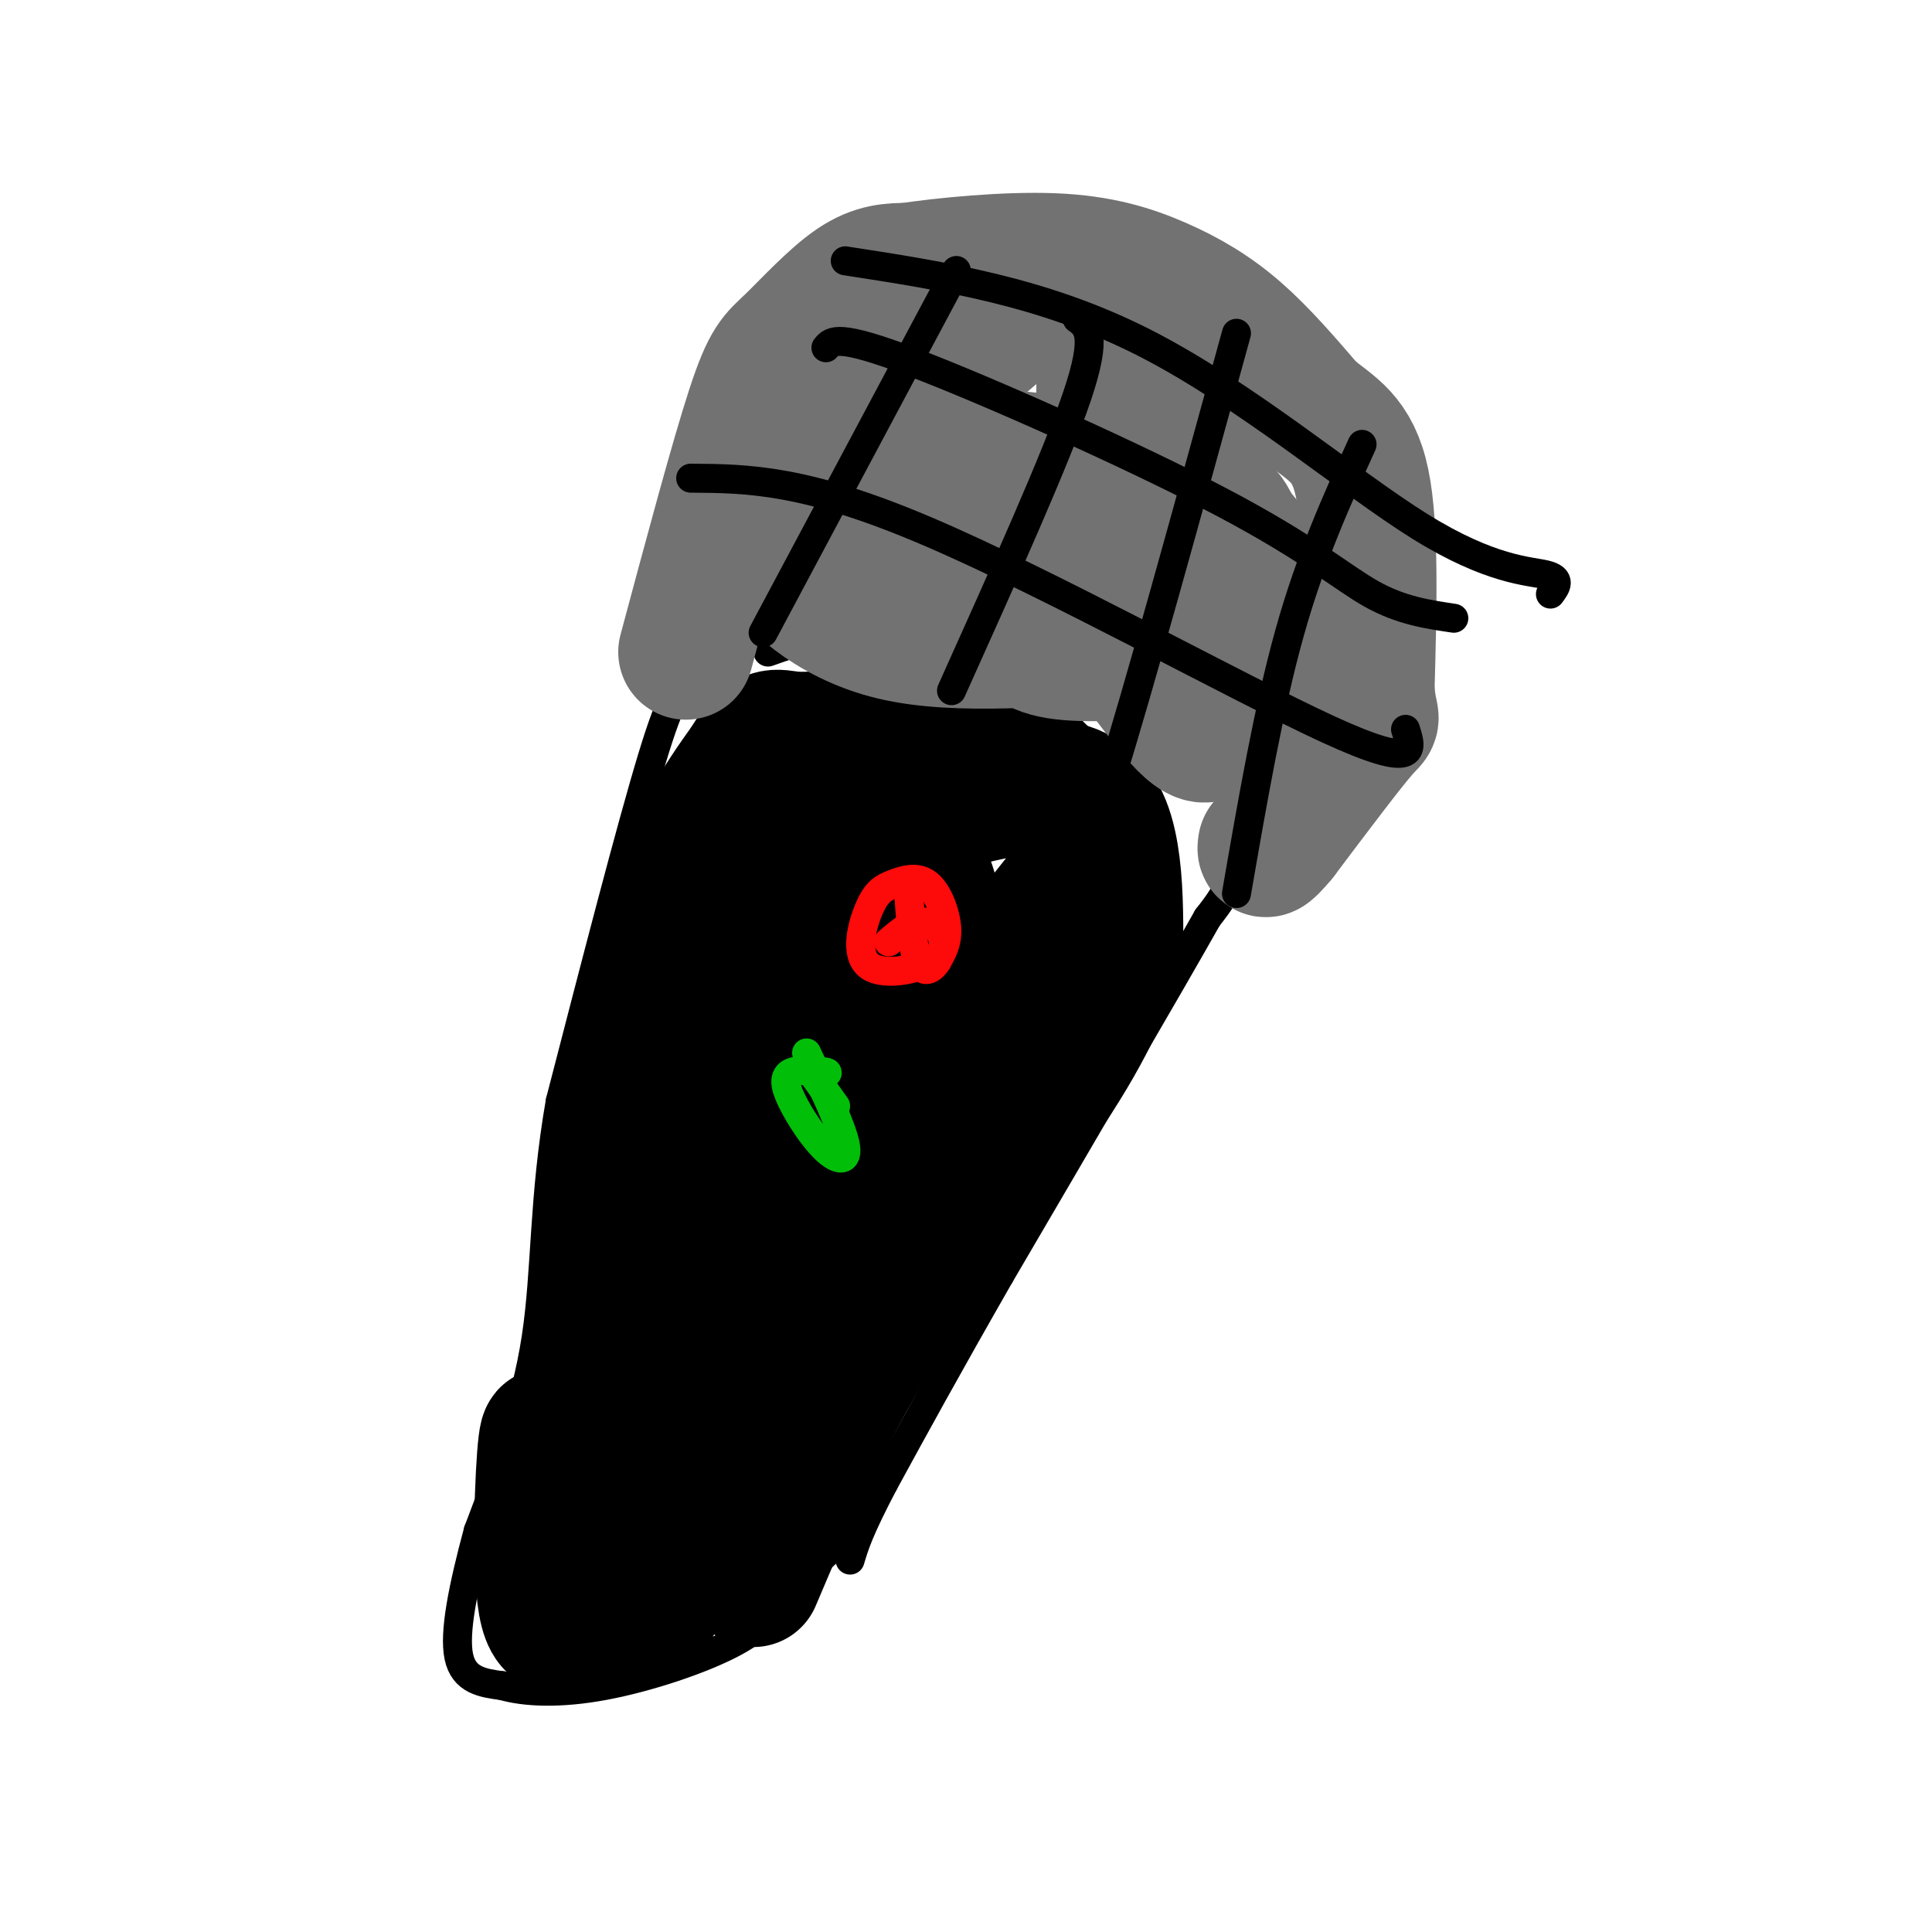 <svg viewBox='0 0 400 400' version='1.1' xmlns='http://www.w3.org/2000/svg' xmlns:xlink='http://www.w3.org/1999/xlink'><g fill='none' stroke='rgb(0,0,0)' stroke-width='6' stroke-linecap='round' stroke-linejoin='round'><path d='M159,135c7.000,-2.500 14.000,-5.000 29,-3c15.000,2.000 38.000,8.500 61,15'/><path d='M249,147c10.952,3.548 7.833,4.917 7,10c-0.833,5.083 0.619,13.881 0,20c-0.619,6.119 -3.310,9.560 -6,13'/><path d='M250,190c-8.167,14.500 -25.583,44.250 -43,74'/><path d='M207,264c-11.167,19.500 -17.583,31.250 -24,43'/><path d='M183,307c-5.167,9.833 -6.083,12.917 -7,16'/><path d='M152,140c-3.333,0.756 -6.667,1.511 -9,2c-2.333,0.489 -3.667,0.711 -8,15c-4.333,14.289 -11.667,42.644 -19,71'/><path d='M116,228c-3.533,20.156 -2.867,35.044 -5,49c-2.133,13.956 -7.067,26.978 -12,40'/><path d='M99,317c-3.156,11.733 -5.044,21.067 -4,26c1.044,4.933 5.022,5.467 9,6'/><path d='M104,349c4.655,1.345 11.792,1.708 21,0c9.208,-1.708 20.488,-5.488 27,-9c6.512,-3.512 8.256,-6.756 10,-10'/><path d='M162,330c4.000,-3.833 9.000,-8.417 14,-13'/></g>
<g fill='none' stroke='rgb(0,0,0)' stroke-width='28' stroke-linecap='round' stroke-linejoin='round'><path d='M160,204c0.000,0.000 0.100,0.100 0.1,0.1'/><path d='M159,214c-5.311,18.111 -10.622,36.222 -12,47c-1.378,10.778 1.178,14.222 -2,23c-3.178,8.778 -12.089,22.889 -21,37'/><path d='M124,321c-3.595,-1.429 -2.083,-23.500 1,-50c3.083,-26.500 7.738,-57.429 13,-77c5.262,-19.571 11.131,-27.786 17,-36'/><path d='M155,158c3.978,-6.667 5.422,-5.333 9,-5c3.578,0.333 9.289,-0.333 15,-1'/><path d='M179,152c6.707,-0.391 15.973,-0.868 22,0c6.027,0.868 8.815,3.080 12,6c3.185,2.920 6.767,6.549 9,12c2.233,5.451 3.116,12.726 4,20'/><path d='M226,190c3.111,2.133 8.889,-2.533 -4,17c-12.889,19.533 -44.444,63.267 -76,107'/><path d='M146,314c-13.689,20.556 -9.911,18.444 -11,18c-1.089,-0.444 -7.044,0.778 -13,2'/><path d='M122,334c-4.024,1.952 -7.583,5.833 -9,-2c-1.417,-7.833 -0.690,-27.381 0,-33c0.690,-5.619 1.345,2.690 2,11'/><path d='M115,310c0.217,3.823 -0.241,7.880 0,9c0.241,1.120 1.180,-0.699 6,2c4.820,2.699 13.520,9.914 25,-1c11.480,-10.914 25.740,-39.957 40,-69'/><path d='M186,251c12.255,-17.746 22.891,-27.612 28,-34c5.109,-6.388 4.689,-9.300 8,-19c3.311,-9.700 10.353,-26.188 1,-16c-9.353,10.188 -35.101,47.054 -48,64c-12.899,16.946 -12.950,13.973 -13,11'/><path d='M162,257c-3.781,3.056 -6.733,5.196 -10,8c-3.267,2.804 -6.847,6.271 -9,0c-2.153,-6.271 -2.877,-22.280 2,-39c4.877,-16.720 15.356,-34.151 23,-43c7.644,-8.849 12.453,-9.115 15,-10c2.547,-0.885 2.831,-2.388 3,2c0.169,4.388 0.223,14.666 0,21c-0.223,6.334 -0.722,8.723 -5,20c-4.278,11.277 -12.334,31.442 -18,43c-5.666,11.558 -8.941,14.510 -12,17c-3.059,2.490 -5.900,4.516 -8,4c-2.100,-0.516 -3.457,-3.576 -4,-8c-0.543,-4.424 -0.271,-10.212 0,-16'/><path d='M139,256c-0.372,-8.664 -1.304,-22.323 0,-31c1.304,-8.677 4.842,-12.372 7,-16c2.158,-3.628 2.936,-7.191 8,-13c5.064,-5.809 14.416,-13.865 21,-17c6.584,-3.135 10.401,-1.350 13,0c2.599,1.350 3.980,2.263 5,8c1.020,5.737 1.678,16.296 1,25c-0.678,8.704 -2.690,15.551 -5,21c-2.310,5.449 -4.916,9.498 -9,13c-4.084,3.502 -9.647,6.455 -13,2c-3.353,-4.455 -4.497,-16.318 -5,-28c-0.503,-11.682 -0.366,-23.184 0,-29c0.366,-5.816 0.962,-5.948 4,-8c3.038,-2.052 8.519,-6.026 14,-10'/><path d='M180,173c5.774,-3.152 13.207,-6.030 21,-8c7.793,-1.970 15.944,-3.030 21,-1c5.056,2.030 7.016,7.152 8,13c0.984,5.848 0.992,12.424 1,19'/><path d='M231,196c-1.738,7.929 -6.583,18.250 -16,32c-9.417,13.750 -23.405,30.929 -34,48c-10.595,17.071 -17.798,34.036 -25,51'/></g>
<g fill='none' stroke='rgb(114,114,114)' stroke-width='28' stroke-linecap='round' stroke-linejoin='round'><path d='M142,135c5.333,-19.887 10.667,-39.774 14,-50c3.333,-10.226 4.667,-10.792 8,-14c3.333,-3.208 8.667,-9.060 13,-12c4.333,-2.940 7.667,-2.970 11,-3'/><path d='M188,56c7.370,-1.112 20.295,-2.391 30,-2c9.705,0.391 16.190,2.451 22,5c5.810,2.549 10.946,5.585 16,10c5.054,4.415 10.027,10.207 15,16'/><path d='M271,85c4.733,3.911 9.067,5.689 11,15c1.933,9.311 1.467,26.156 1,43'/><path d='M283,143c0.689,7.489 1.911,4.711 -1,8c-2.911,3.289 -9.956,12.644 -17,22'/><path d='M265,173c-3.333,4.000 -3.167,3.000 -3,2'/><path d='M162,104c9.339,-6.506 18.679,-13.012 31,-24c12.321,-10.988 27.625,-26.458 33,-18c5.375,8.458 0.821,40.845 0,55c-0.821,14.155 2.089,10.077 5,6'/><path d='M231,123c0.844,2.723 0.452,6.530 1,8c0.548,1.470 2.034,0.601 4,1c1.966,0.399 4.412,2.065 5,-6c0.588,-8.065 -0.683,-25.861 0,-33c0.683,-7.139 3.318,-3.620 6,2c2.682,5.620 5.410,13.341 6,18c0.590,4.659 -0.956,6.254 -3,8c-2.044,1.746 -4.584,3.642 -10,4c-5.416,0.358 -13.708,-0.821 -22,-2'/><path d='M218,123c-4.849,-1.767 -5.970,-5.186 -3,-9c2.970,-3.814 10.033,-8.023 17,-10c6.967,-1.977 13.839,-1.722 18,0c4.161,1.722 5.612,4.910 6,9c0.388,4.090 -0.286,9.083 -2,12c-1.714,2.917 -4.467,3.759 -6,5c-1.533,1.241 -1.847,2.880 -7,4c-5.153,1.120 -15.146,1.720 -21,1c-5.854,-0.720 -7.569,-2.760 -11,-7c-3.431,-4.240 -8.578,-10.680 -11,-16c-2.422,-5.320 -2.121,-9.520 -1,-11c1.121,-1.480 3.060,-0.240 5,1'/><path d='M202,102c1.000,5.241 1.001,17.843 1,23c-0.001,5.157 -0.002,2.869 -3,3c-2.998,0.131 -8.991,2.682 -17,0c-8.009,-2.682 -18.033,-10.595 -19,-10c-0.967,0.595 7.124,9.699 21,13c13.876,3.301 33.536,0.800 43,1c9.464,0.200 8.732,3.100 8,6'/><path d='M236,138c4.306,5.310 11.071,15.583 14,14c2.929,-1.583 2.023,-15.024 2,-22c-0.023,-6.976 0.837,-7.486 -5,-13c-5.837,-5.514 -18.371,-16.030 -28,-20c-9.629,-3.970 -16.354,-1.394 -21,0c-4.646,1.394 -7.212,1.606 -10,4c-2.788,2.394 -5.796,6.970 -7,11c-1.204,4.030 -0.602,7.515 0,11'/><path d='M181,123c0.195,2.469 0.681,3.142 3,5c2.319,1.858 6.469,4.901 17,-2c10.531,-6.901 27.443,-23.745 36,-29c8.557,-5.255 8.758,1.081 7,5c-1.758,3.919 -5.477,5.422 -12,7c-6.523,1.578 -15.850,3.229 -23,4c-7.150,0.771 -12.123,0.660 -16,0c-3.877,-0.660 -6.659,-1.870 -8,-4c-1.341,-2.130 -1.240,-5.180 1,-7c2.240,-1.820 6.620,-2.410 11,-3'/><path d='M197,99c4.711,-0.862 10.989,-1.518 19,-3c8.011,-1.482 17.756,-3.789 28,3c10.244,6.789 20.989,22.674 27,33c6.011,10.326 7.289,15.093 7,19c-0.289,3.907 -2.144,6.953 -4,10'/></g>
<g fill='none' stroke='rgb(0,0,0)' stroke-width='6' stroke-linecap='round' stroke-linejoin='round'><path d='M198,56c0.000,0.000 -40.000,75.000 -40,75'/><path d='M223,66c2.167,1.583 4.333,3.167 0,16c-4.333,12.833 -15.167,36.917 -26,61'/><path d='M256,69c-10.250,37.250 -20.500,74.500 -26,92c-5.500,17.500 -6.250,15.250 -7,13'/><path d='M223,174c-1.167,2.167 -0.583,1.083 0,0'/><path d='M282,92c-5.333,11.750 -10.667,23.500 -15,39c-4.333,15.500 -7.667,34.750 -11,54'/><path d='M143,99c11.822,0.089 23.644,0.178 49,11c25.356,10.822 64.244,32.378 83,41c18.756,8.622 17.378,4.311 16,0'/><path d='M171,72c1.190,-1.476 2.381,-2.952 18,3c15.619,5.952 45.667,19.333 64,29c18.333,9.667 24.952,15.619 31,19c6.048,3.381 11.524,4.190 17,5'/><path d='M175,54c20.524,3.161 41.048,6.321 62,17c20.952,10.679 42.333,28.875 57,38c14.667,9.125 22.619,9.179 26,10c3.381,0.821 2.190,2.411 1,4'/></g>
<g fill='none' stroke='rgb(253,10,10)' stroke-width='6' stroke-linecap='round' stroke-linejoin='round'><path d='M184,195c2.737,-2.335 5.475,-4.670 8,-4c2.525,0.670 4.838,4.344 2,7c-2.838,2.656 -10.829,4.295 -14,2c-3.171,-2.295 -1.524,-8.524 0,-12c1.524,-3.476 2.924,-4.200 5,-5c2.076,-0.800 4.828,-1.677 7,0c2.172,1.677 3.763,5.908 4,9c0.237,3.092 -0.882,5.046 -2,7'/><path d='M194,199c-1.111,1.800 -2.889,2.800 -4,0c-1.111,-2.800 -1.556,-9.400 -2,-16'/></g>
<g fill='none' stroke='rgb(1,190,9)' stroke-width='6' stroke-linecap='round' stroke-linejoin='round'><path d='M167,218c3.638,7.662 7.276,15.325 8,19c0.724,3.675 -1.466,3.363 -4,1c-2.534,-2.363 -5.411,-6.778 -7,-10c-1.589,-3.222 -1.889,-5.252 0,-6c1.889,-0.748 5.968,-0.214 7,0c1.032,0.214 -0.984,0.107 -3,0'/><path d='M168,222c0.000,0.000 1.500,0.000 3,0'/><path d='M168,222c0.000,0.000 5.000,7.000 5,7'/></g>
</svg>